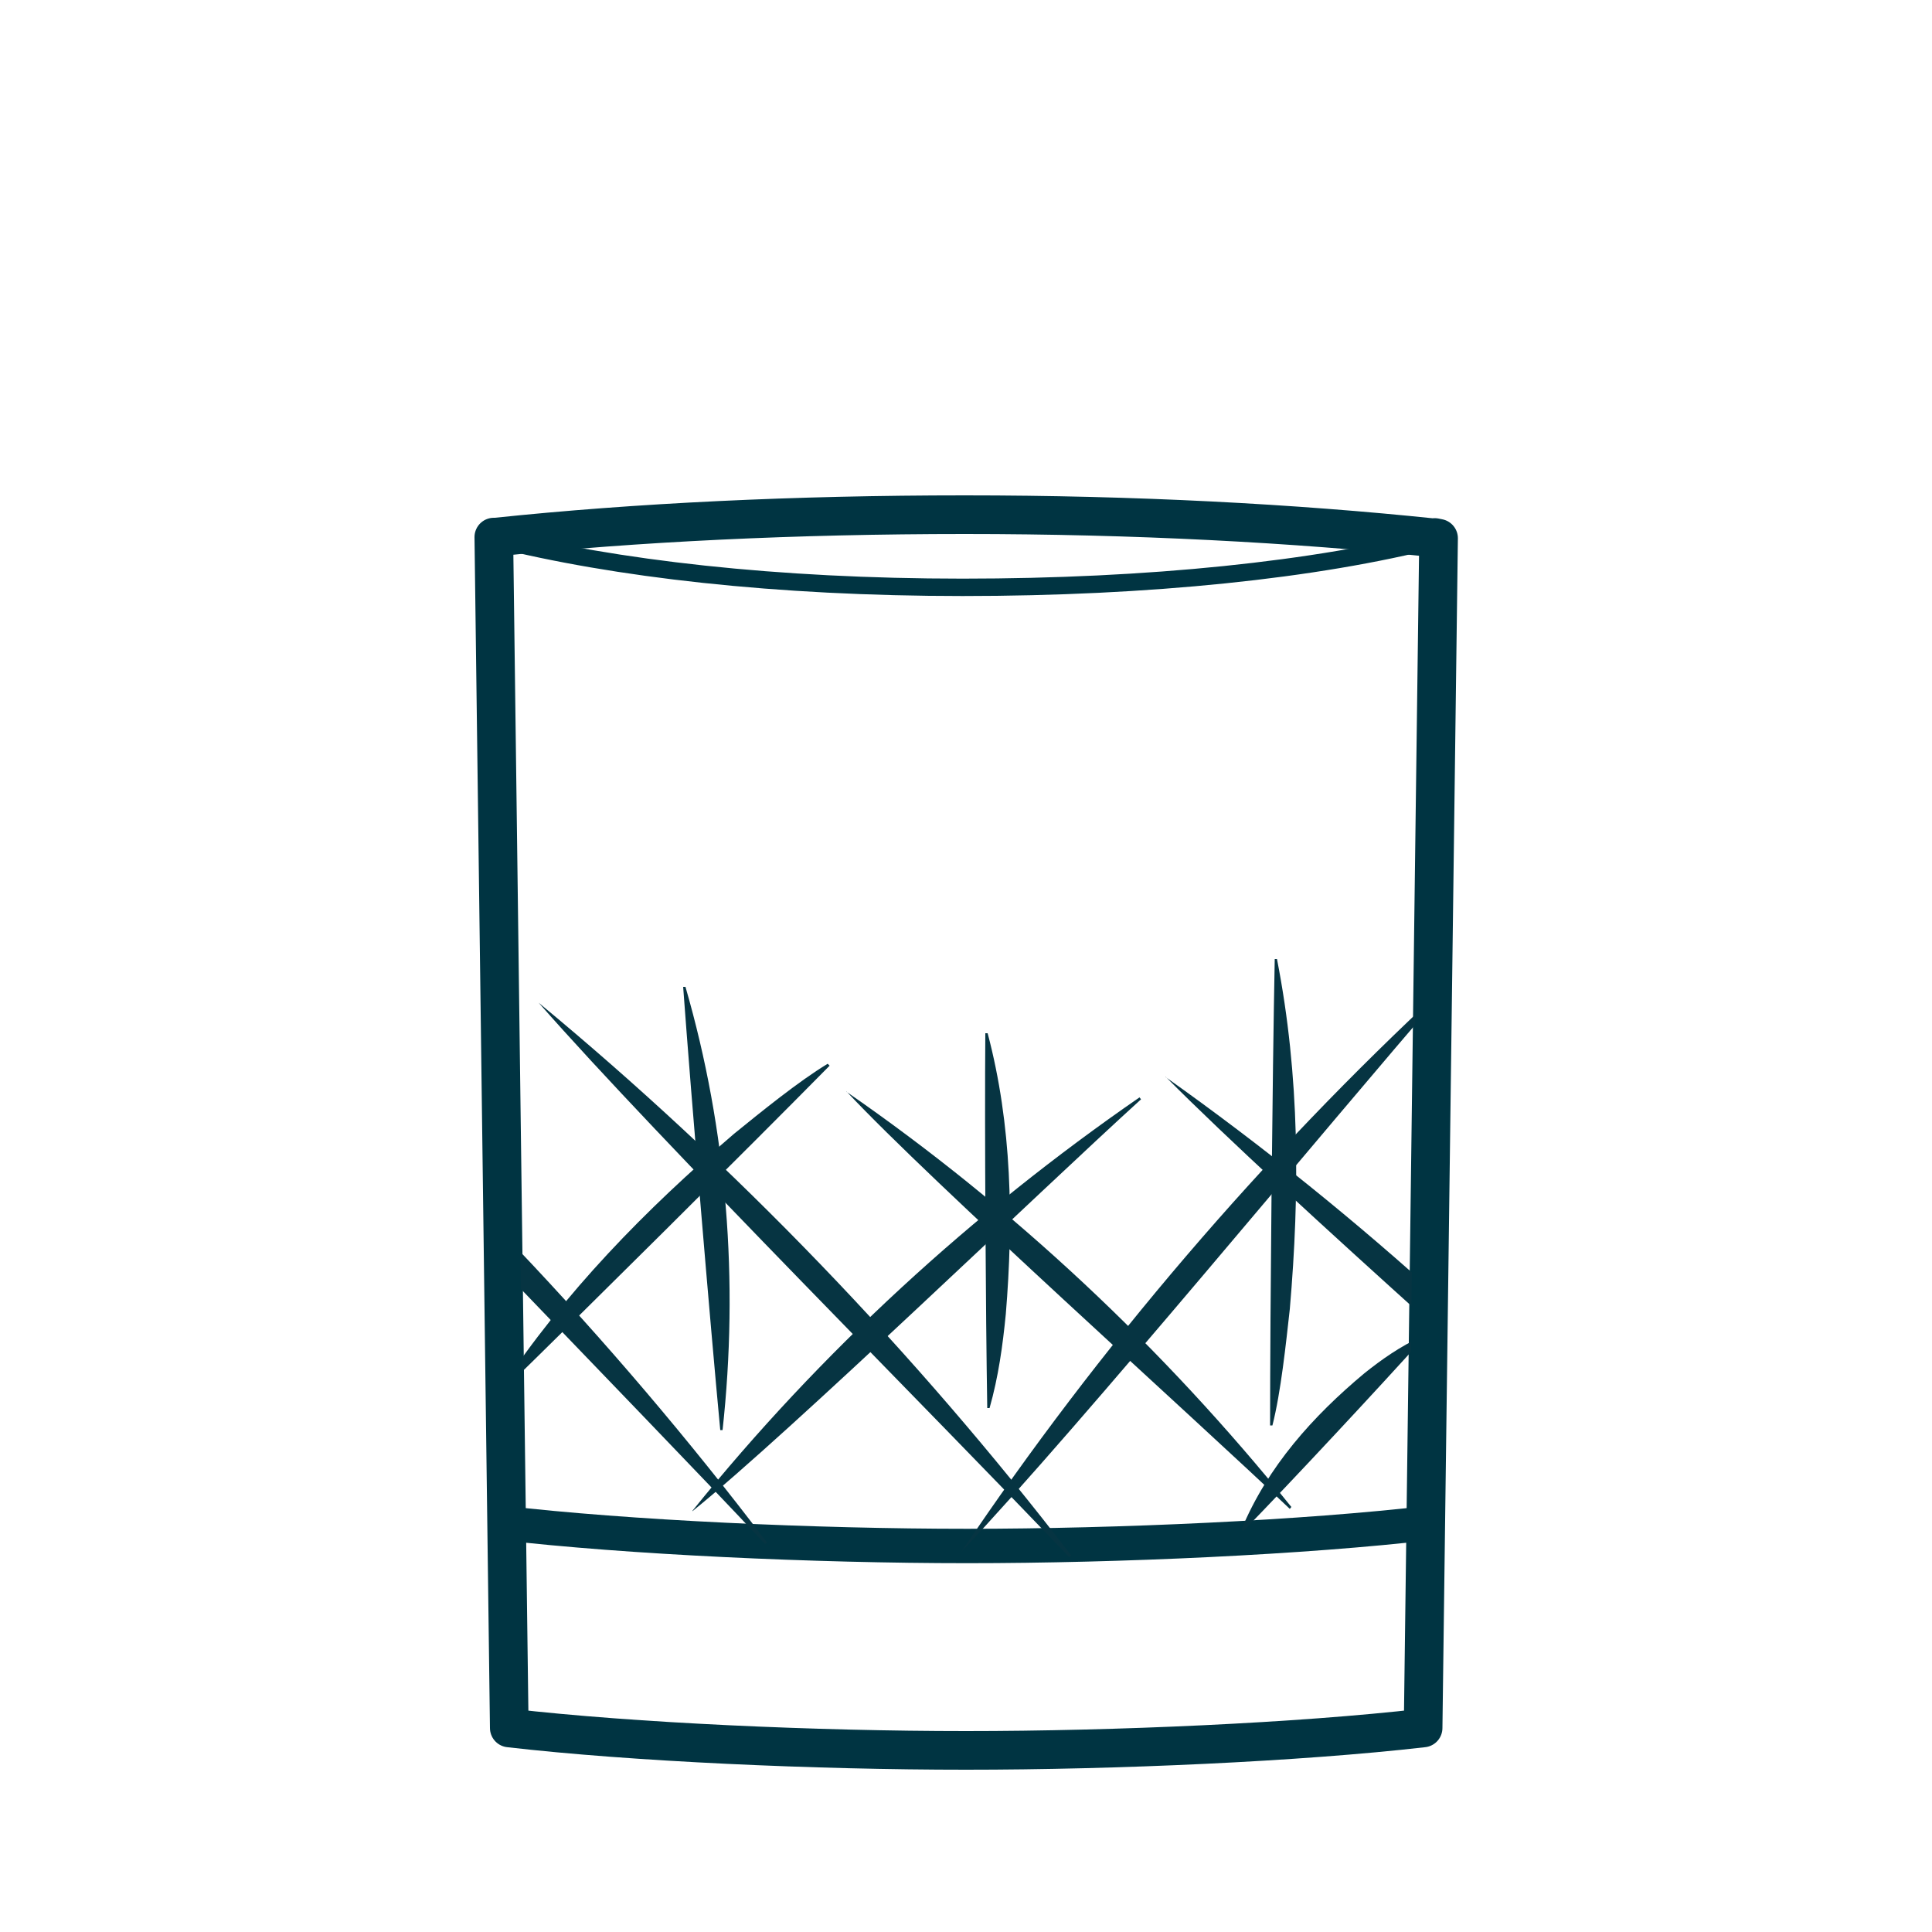 <svg viewBox="0 0 50 50" xmlns:xlink="http://www.w3.org/1999/xlink" xmlns="http://www.w3.org/2000/svg" data-name="Layer 1" id="Layer_1">
  <defs>
    <style>
      .cls-1 {
        stroke-width: .89px;
      }

      .cls-1, .cls-2, .cls-3 {
        fill: none;
        stroke: #003442;
        stroke-linejoin: round;
      }

      .cls-4 {
        clip-path: url(#clippath);
      }

      .cls-3 {
        stroke-width: .45px;
      }

      .cls-5 {
        fill: #063442;
        stroke-width: 0px;
      }
    </style>
    <clipPath id="clippath">
      <path d="m37.12,13.92c-3.63-.38-7.76-.6-12.15-.6s-8.52.2-12.14.58h-.05s.4,30.82.4,30.82c3.21.37,7.95.58,11.82.58s8.61-.21,11.83-.58l.4-30.79-.1-.02Z" class="cls-1"></path>
    </clipPath>
  </defs>
  <g>
    <path d="m37.22,13.94c-3.15.81-7.5,1.26-12.31,1.26s-9-.48-12.13-1.27" class="cls-3"></path>
    <path d="m37.02,39.41c-3.25.38-8.06.6-11.99.6s-8.78-.22-12.04-.6" class="cls-1"></path>
    <path d="m37.12,13.92c-3.63-.38-7.76-.6-12.15-.6s-8.52.2-12.14.58h-.05s.4,30.82.4,30.82c3.21.37,7.95.58,11.82.58s8.61-.21,11.83-.58l.4-30.79-.1-.02Z" class="cls-2"></path>
  </g>
  <g>
    <g class="cls-4">
      <g>
        <path d="m13.94,25.95c5.09,4.21,9.76,9.07,13.78,14.3,0,0-.05.05-.05.05-3.38-3.56-10.58-10.76-13.73-14.35h0Z" class="cls-5"></path>
        <path d="m21.9,28.25c4.34,3,8.22,6.65,11.52,10.75,0,0-.04.05-.04.05-2.55-2.43-9.22-8.4-11.47-10.8h0Z" class="cls-5"></path>
        <path d="m30.16,27.87c5.05,3.58,9.72,7.85,13.78,12.53,0,0-.04.05-.04.05-3.38-3.12-10.58-9.41-13.73-12.58h0Z" class="cls-5"></path>
        <path d="m6.07,25.42c5.09,4.28,9.76,9.2,13.78,14.5,0,0-.05.04-.05.04-3.38-3.61-10.58-10.9-13.73-14.54h0Z" class="cls-5"></path>
        <path d="m12.93,35.98c1.68-2.54,3.78-4.68,6.07-6.64.69-.56,1.66-1.35,2.42-1.81,0,0,.05.05.05.05-2.1,2.13-6.36,6.36-8.5,8.45,0,0-.05-.05-.05-.05h0Z" class="cls-5"></path>
        <path d="m17.92,39.1c3.31-4.11,7.24-7.71,11.57-10.7,0,0,.04.05.04.05-2.61,2.37-9.05,8.59-11.61,10.66h0Z" class="cls-5"></path>
        <path d="m32.13,39.58c.68-1.63,1.85-2.93,3.18-4.04.45-.36.92-.69,1.48-.95l.05.04c-1.14,1.27-3.47,3.77-4.66,4.99,0,0-.05-.04-.05-.04h0Z" class="cls-5"></path>
        <path d="m24.88,40.16c3.56-5.3,7.8-10.25,12.48-14.59,0,0,.05.04.05.04-3.11,3.58-9.36,11.19-12.53,14.55h0Z" class="cls-5"></path>
        <path d="m17.74,25.54c1.08,3.73,1.38,7.63.96,11.47,0,0-.06,0-.06,0-.27-2.86-.75-8.61-.96-11.47,0,0,.06,0,.06,0h0Z" class="cls-5"></path>
        <path d="m25.56,26.74c.63,2.38.67,4.84.47,7.27-.08.81-.19,1.62-.42,2.43h-.06c-.04-2.42-.07-7.28-.05-9.7,0,0,.06,0,.06,0h0Z" class="cls-5"></path>
        <path d="m33.05,24.83c.59,3.02.59,6.03.33,9.05-.1.89-.23,2.15-.45,3.01,0,0-.06,0-.06,0,0-3.01.06-9.06.12-12.07,0,0,.06,0,.06,0h0Z" class="cls-5"></path>
      </g>
    </g>
    <path d="m37.12,13.92c-3.63-.38-7.76-.6-12.15-.6s-8.52.2-12.14.58h-.05s.4,30.82.4,30.82c3.21.37,7.95.58,11.82.58s8.61-.21,11.83-.58l.4-30.79-.1-.02Z" class="cls-1"></path>
  </g>
</svg>